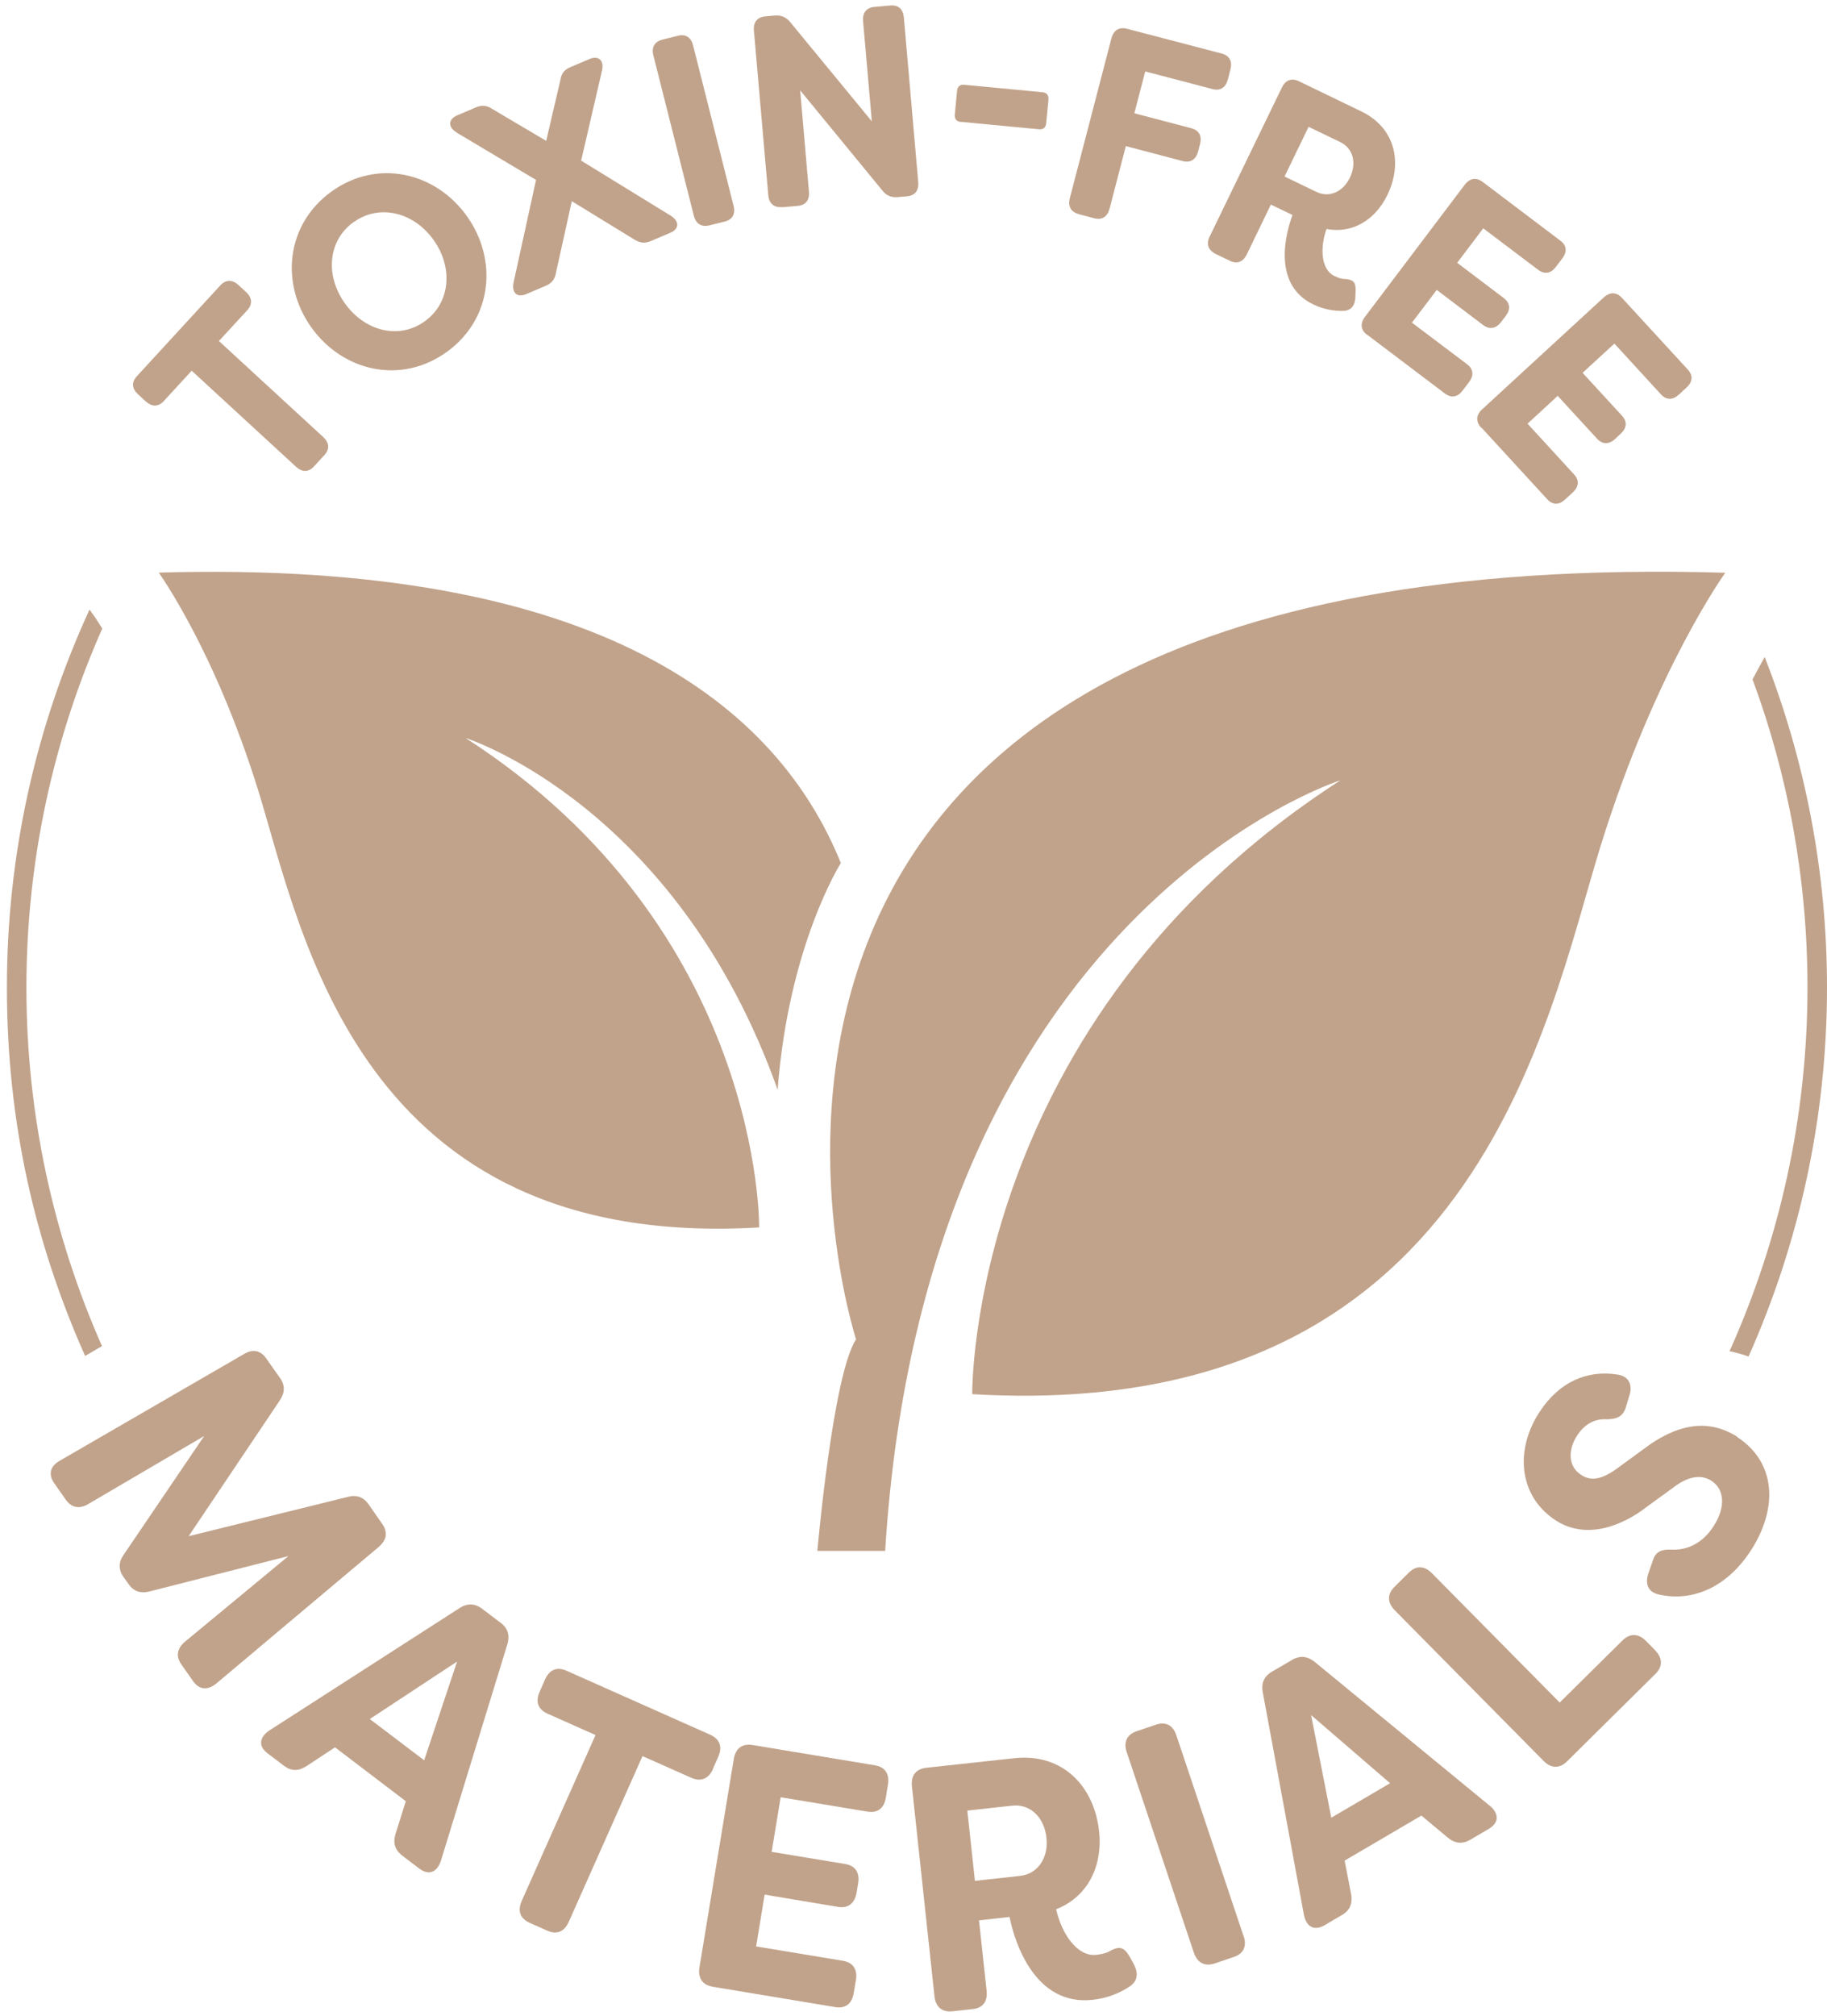 <?xml version="1.0" encoding="utf-8"?>
<svg xmlns="http://www.w3.org/2000/svg" id="Layer_1" version="1.1" viewBox="0 0 156.31 172.46">
  <defs>
    <style> .st0 { fill: #c1a38b; } </style>
  </defs>
  <path class="st0" d="M12.47,34.33c.53.49,1.08.48,1.54-.02l2.39-2.6,8.92,8.21c.53.49,1.08.48,1.54-.02l.9-.98c.46-.5.42-1.05-.11-1.54l-8.92-8.21,2.42-2.63c.46-.5.44-1.06-.1-1.56l-.65-.6c-.53-.49-1.1-.47-1.56.04l-7.14,7.77c-.46.5-.42,1.05.11,1.54l.65.6Z"/>
  <path class="st0" d="M38.2,30.12c3.93-2.81,4.42-7.89,1.74-11.64-2.68-3.75-7.64-4.92-11.56-2.11s-4.42,7.89-1.74,11.64c2.68,3.75,7.64,4.92,11.56,2.11ZM30.26,19c2.22-1.59,5.15-.84,6.83,1.52,1.69,2.36,1.46,5.38-.76,6.97-2.22,1.59-5.13.83-6.82-1.54-1.69-2.36-1.48-5.36.75-6.96Z"/>
  <path class="st0" d="M39.03,11.32l6.83,4.07-1.93,8.81c-.16.86.33,1.28,1.08.96l1.69-.72c.49-.21.76-.53.86-1.08l1.36-6.15,5.37,3.29c.49.3.89.33,1.39.12l1.67-.71c.77-.33.79-.97.05-1.45l-7.68-4.72,1.79-7.73c.19-.84-.31-1.29-1.08-.96l-1.62.69c-.49.21-.77.5-.86,1.08l-1.22,5.23-4.63-2.74c-.5-.32-.91-.33-1.39-.12l-1.6.68c-.77.33-.8,1-.06,1.45Z"/>
  <path class="st0" d="M59.36,18.45c.18.7.66.99,1.32.83l1.33-.33c.66-.17.93-.65.75-1.35l-3.46-13.71c-.18-.7-.64-1-1.3-.83l-1.33.33c-.66.17-.95.65-.77,1.35l3.46,13.71Z"/>
  <path class="st0" d="M66.89,17.73l1.36-.12c.68-.06,1.02-.49.96-1.21l-.75-8.67,7.01,8.54c.35.46.79.64,1.34.59l.79-.07c.68-.06,1.02-.49.96-1.21l-1.23-14.08c-.06-.72-.47-1.09-1.15-1.03l-1.36.12c-.68.06-1.04.49-.98,1.21l.75,8.58-6.96-8.46c-.37-.46-.79-.64-1.36-.59l-.79.07c-.68.06-1.04.49-.98,1.21l1.23,14.08c.06.72.49,1.08,1.17,1.02Z"/>
  <path class="st0" d="M82.18,10.42l6.73.64c.35.03.57-.16.6-.53l.19-2c.04-.37-.14-.6-.49-.64l-6.73-.64c-.35-.03-.57.16-.6.53l-.19,2.01c-.04.37.14.6.49.64Z"/>
  <path class="st0" d="M92.3,18.32l1.32.35c.66.17,1.12-.12,1.31-.82l1.39-5.35,4.88,1.28c.66.17,1.13-.14,1.31-.84l.16-.61c.18-.7-.08-1.18-.74-1.36l-4.88-1.28.93-3.58,5.76,1.51c.66.17,1.12-.12,1.31-.82l.22-.86c.18-.7-.08-1.18-.74-1.36l-8.11-2.12c-.66-.17-1.14.11-1.33.81l-3.56,13.68c-.18.7.1,1.19.76,1.36Z"/>
  <path class="st0" d="M104,21.72l1.23.59c.61.3,1.12.1,1.44-.55l2.06-4.26,1.85.89c-.65,1.74-1.67,5.98,1.76,7.64.87.42,1.79.6,2.67.56.64-.06.93-.51.95-1.21l.02-.51c.02-.69-.16-.94-.84-1-.32,0-.58-.07-.99-.27-1.15-.56-1.22-2.44-.66-4.01,2.2.41,4.16-.75,5.21-2.92,1.3-2.68.73-5.71-2.23-7.14l-5.34-2.58c-.61-.3-1.15-.11-1.46.54l-6.17,12.73c-.32.65-.13,1.18.48,1.48ZM111.96,10.85l2.72,1.31c1.11.54,1.4,1.82.81,3.04-.57,1.18-1.74,1.76-2.87,1.21l-2.72-1.31,2.06-4.26Z"/>
  <path class="st0" d="M116.98,28.64l6.64,5.02c.55.41,1.09.32,1.52-.26l.54-.71c.44-.58.38-1.12-.17-1.54l-4.71-3.55,2.12-2.8,3.98,3.01c.55.41,1.1.3,1.54-.28l.38-.5c.44-.58.38-1.12-.17-1.54l-3.98-3.01,2.23-2.95,4.7,3.55c.55.41,1.09.32,1.52-.26l.54-.71c.44-.58.38-1.12-.17-1.53l-6.64-5.02c-.55-.41-1.1-.33-1.54.25l-8.53,11.29c-.44.58-.36,1.14.19,1.55Z"/>
  <path class="st0" d="M126.74,36.57l5.63,6.13c.46.5,1.01.51,1.54.02l.65-.6c.53-.49.57-1.04.11-1.54l-3.98-4.34,2.58-2.38,3.37,3.67c.46.5,1.03.5,1.56,0l.46-.43c.53-.49.57-1.04.11-1.54l-3.37-3.67,2.72-2.5,3.98,4.34c.46.5,1.01.51,1.54.02l.65-.6c.54-.49.57-1.04.11-1.54l-5.63-6.13c-.46-.5-1.02-.53-1.56-.04l-10.4,9.57c-.54.49-.56,1.05-.1,1.56Z"/>
  <path class="st0" d="M42.85,138.82l-1.6-1.21c-.63-.48-1.29-.49-1.95-.05l-16.26,10.46c-.43.29-.67.63-.7.97-.03.34.15.68.56.99l1.41,1.07c.61.46,1.24.46,1.94,0l2.41-1.59,6.06,4.61-.88,2.79c-.06.2-.09.38-.1.56-.02.53.22.95.67,1.3l1.46,1.11c.81.61,1.52.33,1.85-.66l5.68-18.5c.06-.19.09-.37.1-.55.02-.52-.19-.96-.66-1.31ZM39.11,142.11l-2.82,8.46-4.65-3.53,7.47-4.92Z"/>
  <path class="st0" d="M74.87,151l-10.49-1.74c-.86-.14-1.45.28-1.6,1.19l-2.94,17.85c-.04.23-.04.44,0,.62.09.56.49.91,1.14,1.02l10.49,1.74c.86.14,1.42-.28,1.57-1.2l.19-1.12c.04-.23.04-.44.01-.62-.09-.56-.47-.91-1.12-1.02l-7.43-1.23.73-4.43,6.29,1.05c.86.14,1.42-.31,1.58-1.23l.13-.8c.04-.23.04-.44.01-.62-.09-.56-.47-.91-1.12-1.02l-6.29-1.04.77-4.67,7.43,1.23c.86.14,1.42-.28,1.57-1.2l.18-1.12c.04-.23.04-.44.01-.62-.09-.56-.47-.91-1.11-1.02Z"/>
  <path class="st0" d="M96.96,167.92l-.32-.57c-.45-.76-.81-.91-1.59-.52-.34.22-.68.31-1.26.38-1.62.18-2.97-1.81-3.43-3.9,2.33-.91,3.65-3.01,3.72-5.57.01-.37,0-.74-.05-1.12-.41-3.78-3.07-6.68-7.25-6.23l-7.54.82c-.87.1-1.32.66-1.22,1.58h0s1.93,17.97,1.93,17.97c.1.92.66,1.37,1.53,1.28l1.74-.19c.87-.09,1.29-.65,1.19-1.58h0s-.65-6.01-.65-6.01l2.61-.29c.47,2.33,2.24,7.61,7.09,7.09,1.23-.13,2.35-.56,3.27-1.2.33-.25.49-.54.52-.87.03-.33-.08-.7-.31-1.08ZM86.6,154.45c1.57-.17,2.75,1.03,2.93,2.75.02.21.03.41.02.61-.07,1.39-.91,2.5-2.3,2.65l-3.84.42-.65-6.01,3.84-.42Z"/>
  <path class="st0" d="M106.39,165.6l-5.74-17.15c-.29-.88-.91-1.21-1.74-.93l-1.66.56c-.62.21-.96.62-.96,1.19,0,.19.03.39.11.61l5.74,17.14c.3.88.94,1.2,1.77.93l1.66-.56c.62-.21.94-.62.94-1.18,0-.19-.04-.39-.11-.61Z"/>
  <path class="st0" d="M127.47,154.47l-14.98-12.31c-.62-.5-1.26-.58-1.94-.18l-1.73,1.01c-.51.3-.79.72-.82,1.23-.01.17,0,.36.04.55l3.52,19.03c.21,1.02.88,1.39,1.76.88l1.53-.9c.49-.29.75-.7.78-1.22.01-.18,0-.37-.04-.57l-.55-2.84,6.57-3.85,2.25,1.88c.64.53,1.28.57,1.94.18l1.58-.93c.44-.26.66-.58.67-.92.01-.34-.18-.71-.58-1.05ZM112.17,146.7l6.76,5.83-5.03,2.95-1.73-8.79Z"/>
  <path class="st0" d="M141.62,141.17l-.8-.81c-.65-.66-1.37-.67-2-.05l-5.38,5.32-10.92-11.05c-.65-.66-1.35-.69-1.98-.07l-1.24,1.23c-.31.31-.47.64-.46.98,0,.34.17.69.49,1.02l12.73,12.88c.65.66,1.37.67,2,.05l7.58-7.5c.31-.31.47-.64.46-.98,0-.34-.17-.69-.49-1.02Z"/>
  <path class="st0" d="M148.6,122.87c-2.24-1.38-4.83-1.34-8.09,1.16l-2.22,1.62c-1.53,1.1-2.38.92-3.01.51-.58-.37-.86-.92-.9-1.51-.04-.6.16-1.25.54-1.84.64-1,1.52-1.47,2.55-1.41.86-.01,1.4-.24,1.63-1.03l.34-1.12c.06-.21.08-.42.06-.61-.05-.57-.43-.98-1.15-1.07-2.59-.4-4.98.65-6.65,3.23-.92,1.42-1.38,2.97-1.33,4.45.06,1.89.95,3.65,2.76,4.82,2.73,1.73,5.85.32,7.8-1.21l2.23-1.62c1.26-.97,2.38-1.15,3.26-.58.58.37.88.95.91,1.63.03.68-.21,1.48-.74,2.28-.9,1.4-2.21,2.03-3.49,1.98-.9-.04-1.43.12-1.68.9l-.41,1.18c-.07.22-.1.42-.1.62,0,.58.35,1.01,1.06,1.15,2.91.63,5.82-.68,7.83-3.78,1-1.55,1.55-3.17,1.57-4.7.02-1.97-.84-3.77-2.77-5.02Z"/>
  <path class="st0" d="M83.18,119.25c43.15,2.55,49.11-31.93,53.79-46.98,4.68-15.04,10.64-23.28,10.64-23.28-96.65-2.84-74.37,65.57-74.37,65.57-1.99,3.03-3.31,18.1-3.31,18.1h5.8c3.41-54.71,38.96-65.92,38.96-65.92-31.93,20.58-31.51,52.51-31.51,52.51Z"/>
  <path class="st0" d="M66.53,93.23c.94-12.39,5.41-19.41,5.41-19.41h0c-5.35-13.2-20.27-25.96-58.36-24.84,0,0,4.75,6.56,8.49,18.56,3.73,11.99,8.49,39.49,42.88,37.45,0,0,.34-25.46-25.11-41.86.35.11,18.1,5.92,26.7,30.11Z"/>
  <path class="st0" d="M32.99,131.37c.05-.33-.04-.67-.28-1.01l-1.18-1.69c-.44-.62-1.02-.84-1.82-.62l-13.57,3.35,7.79-11.6c.23-.35.35-.68.35-.99,0-.32-.1-.63-.33-.95l-1.17-1.66c-.48-.7-1.17-.84-1.94-.36l-15.7,9.09c-.55.3-.81.69-.8,1.13,0,.26.1.54.3.81l.99,1.41c.49.69,1.17.83,1.94.36l9.9-5.81-6.87,10.13c-.24.34-.36.66-.36.98,0,.32.1.63.32.94l.44.62c.44.62,1.02.83,1.82.62l11.86-3.02-8.85,7.32c-.43.37-.64.76-.61,1.19.02.25.12.52.31.78l.99,1.41c.52.74,1.24.82,2,.19l13.88-11.67c.34-.29.54-.61.6-.93Z"/>
  <path class="st0" d="M60.99,151.31l.46-1.04c.09-.21.15-.41.17-.6.05-.56-.24-1.01-.84-1.28l-12.33-5.49c-.8-.35-1.45-.08-1.82.76l-.46,1.04c-.14.32-.2.61-.17.87.05.43.32.77.82,1l4.13,1.84-6.31,14.18c-.14.32-.2.61-.17.87.05.43.32.77.82,1l1.55.69c.8.35,1.45.08,1.82-.76l6.31-14.18,4.18,1.86c.8.35,1.47.1,1.85-.75Z"/>
  <path class="st0" d="M8.73,115.15c-4.15-9.39-6.47-19.77-6.47-30.68s2.33-21.31,6.49-30.71c-.34-.54-.57-.87-.57-.89l-.52-.73C3.13,61.99.59,72.93.59,84.46s2.4,21.88,6.69,31.52l1.45-.84Z"/>
  <path class="st0" d="M149.6,116.03c4.3-9.66,6.71-20.33,6.71-31.57,0-9.97-1.9-19.49-5.33-28.26-.32.56-.67,1.21-1.04,1.91,3.04,8.22,4.7,17.09,4.7,26.35,0,11.08-2.4,21.61-6.67,31.12.55.11,1.09.26,1.62.45Z"/>
</svg>